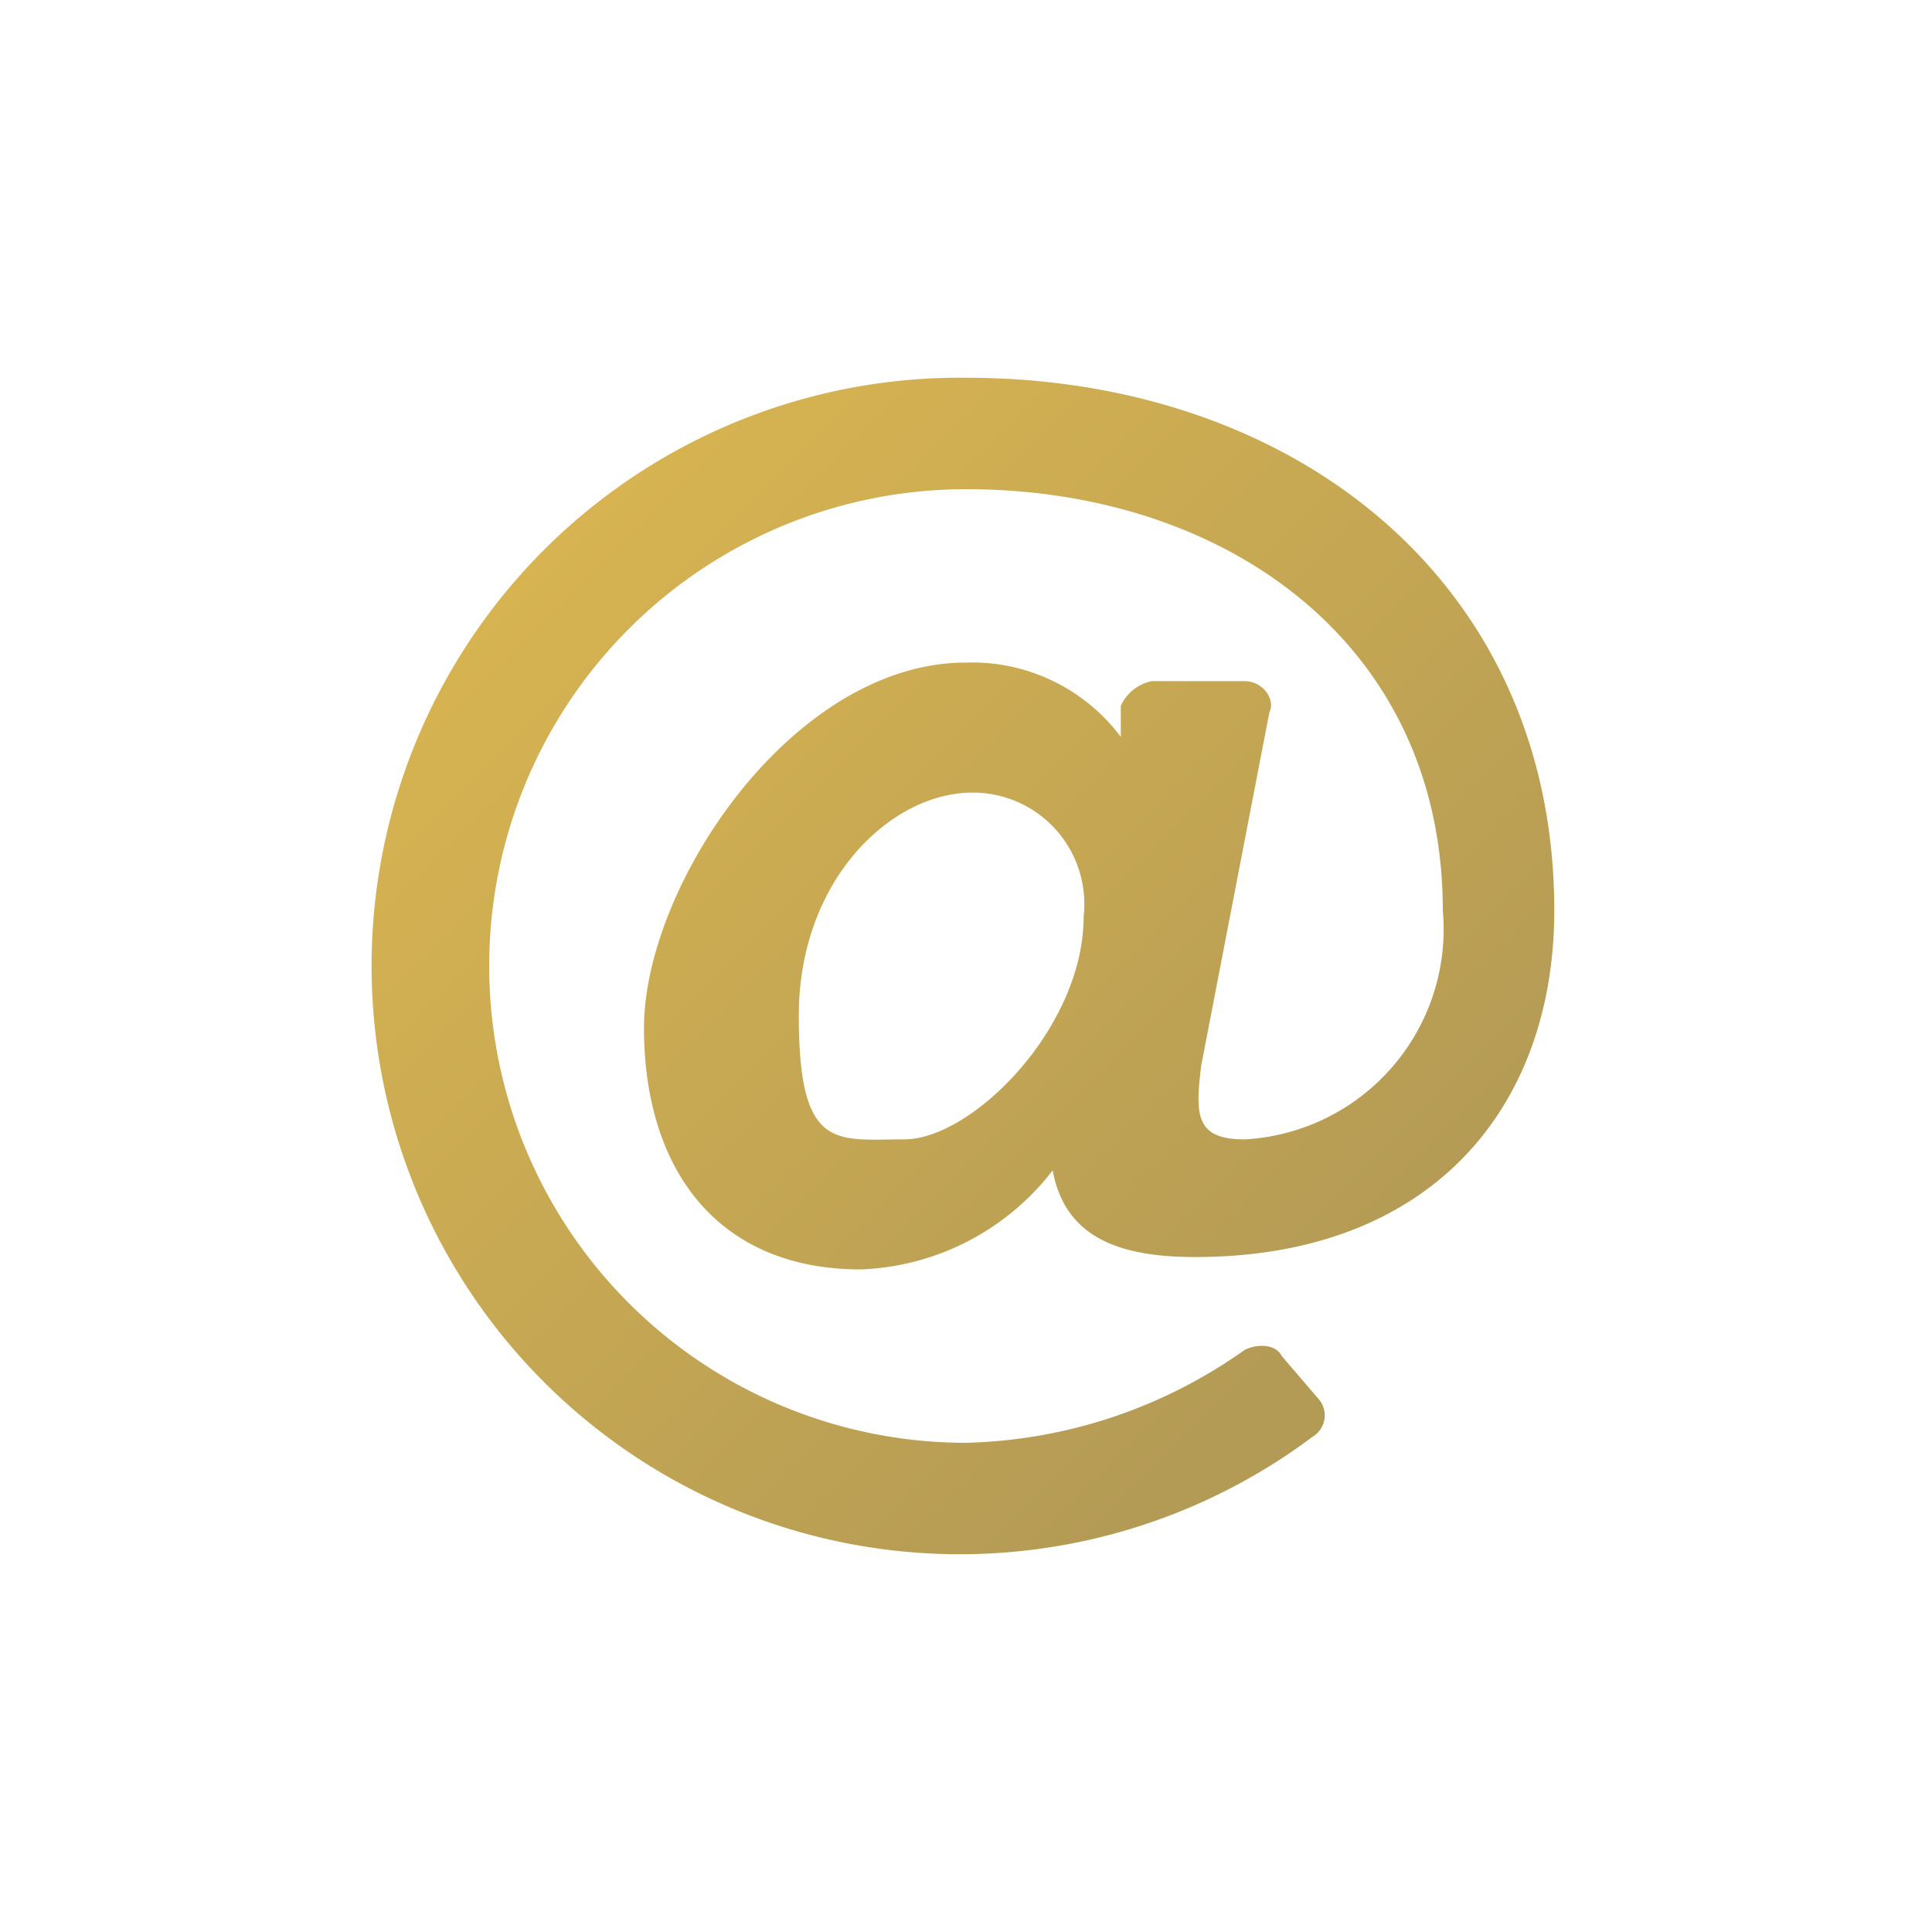 <svg xmlns="http://www.w3.org/2000/svg" xmlns:xlink="http://www.w3.org/1999/xlink" width="31.2" height="31.2" viewBox="0 0 31.2 31.2"><defs><linearGradient id="a" x1="8.61" y1="8.37" x2="21.43" y2="21.19" gradientUnits="userSpaceOnUse"><stop offset="0" stop-color="#d8b451"/><stop offset="1" stop-color="#b49b55"/></linearGradient></defs><path d="M19.3,20.3c-1.2,0-2.1-.3-2.3-1.4a4.1,4.1,0,0,1-3.1,1.6c-2.3,0-3.5-1.6-3.5-3.9s2.4-5.9,5.2-5.9a3,3,0,0,1,2.5,1.2v-.5a.7.7,0,0,1,.5-.4h1.5c.3,0,.5.3.4.5l-1.1,5.7c-.1.8-.1,1.2.7,1.2a3.4,3.4,0,0,0,3.2-3.7c0-4.3-3.5-6.8-7.7-6.8a7.7,7.7,0,0,0,0,15.4,8.1,8.1,0,0,0,4.5-1.5c.2-.1.5-.1.6.1l.6.7a.4.4,0,0,1-.1.6A9.5,9.5,0,1,1,15.6,6.1c5.3,0,9.5,3.3,9.5,8.6C25.1,17.9,23.1,20.3,19.3,20.3Zm-1.8-5.5a1.8,1.8,0,0,0-1.8-2c-1.3,0-2.8,1.4-2.8,3.6s.6,2,1.7,2S17.5,16.6,17.5,14.8Z" style="fill:url(#a)"/></svg>